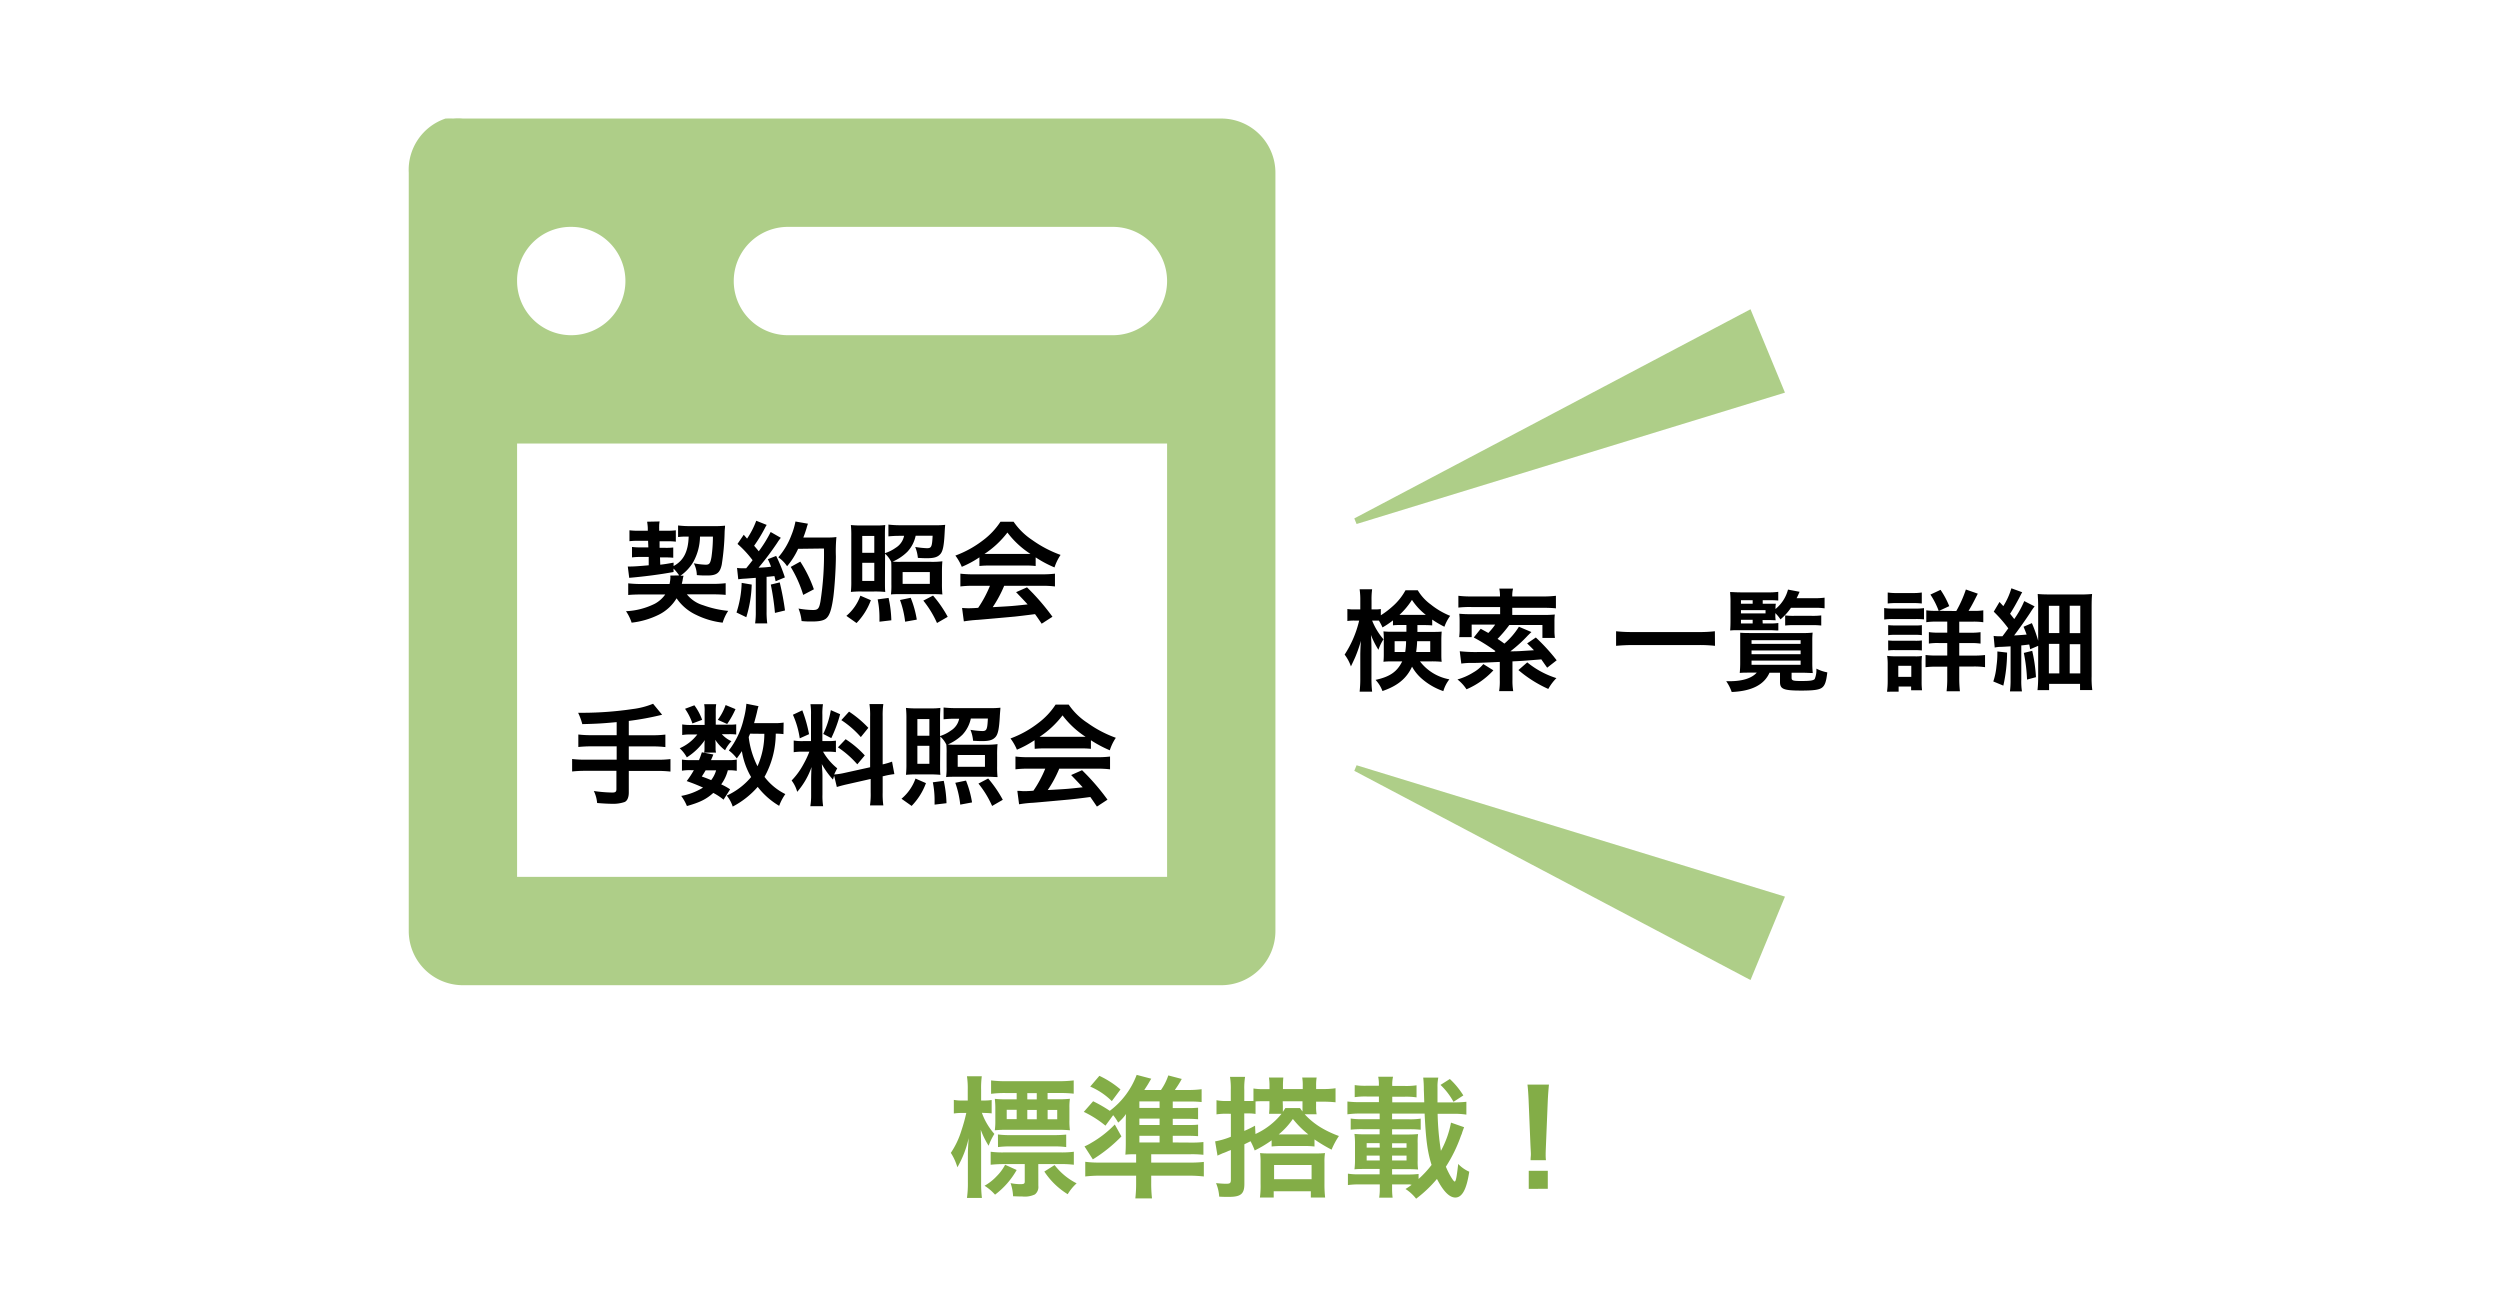 <svg id="レイヤー_1" data-name="レイヤー 1" xmlns="http://www.w3.org/2000/svg" viewBox="0 0 600 309.47"><defs><style>.cls-1{fill:#aece88;}.cls-2{fill:#83ad47;}</style></defs><path id="Icon_open-browser" data-name="Icon open-browser" class="cls-1" d="M106.93,28.45a13,13,0,0,0-8.83,13v182a13,13,0,0,0,13,13h182a13,13,0,0,0,13-13v-182a13,13,0,0,0-13-13h-182a13.06,13.06,0,0,0-2.34,0,13.53,13.53,0,0,0-1.56,0Zm30.17,26a13,13,0,1,1-13,13,12.86,12.86,0,0,1,12.74-13h.26Zm52,0h78a13,13,0,0,1,0,26h-78a13,13,0,0,1,0-26h0Zm-65,52h156v104h-156Z"/><path d="M163,138.1a11,11,0,0,0-1.35-1.64v.82c-3.13.58-6.91,1.08-10.64,1.4l-.34-2.72c.31,0,.58,0,.79,0,.66,0,2.25-.11,4.23-.29l0-2H153.8a14.93,14.93,0,0,0-2.12.11v-2.51a15.07,15.07,0,0,0,2.2.1h1.72l-.06-1.58h-2.35a16.94,16.94,0,0,0-2.12.1v-2.62a16.48,16.48,0,0,0,2.12.11h2.28v-.53c0-.48-.08-1.14-.16-1.64l3-.06a6,6,0,0,0-.11,1.27,2.3,2.3,0,0,0,0,.38v.58h2a16.53,16.53,0,0,0,2-.11V130a15.43,15.43,0,0,0-2-.1H158.3l0,1.58h1.43a14.53,14.53,0,0,0,1.85-.08v2.46a18.87,18.87,0,0,0-1.9-.08H158.4l.06,1.75c1.08-.13,1.64-.21,3.2-.5v.82c2.38-1.27,3.52-3.47,3.62-7.07h-.45a15,15,0,0,0-2.09.11v-2.78a23.7,23.7,0,0,0,3.07.16h5.58a22.17,22.17,0,0,0,2.62-.11c0,.53-.08.85-.1,1.57a57.39,57.39,0,0,1-.69,7.77c-.42,2-1.22,2.62-3.47,2.62-.84,0-1.51,0-2.51-.1a6.59,6.59,0,0,0-.72-2.83,17.39,17.39,0,0,0,2.86.34c.88,0,1.11-.32,1.38-1.88a35.78,35.78,0,0,0,.34-4.87H168a13,13,0,0,1-1.56,6,10.55,10.55,0,0,1-3.13,3.39h.74a9.05,9.05,0,0,0-.23,1.13l-.19.83h7.14a26.17,26.17,0,0,0,3.39-.16v2.8c-.82-.08-1.82-.13-3.31-.13h-6a7.85,7.85,0,0,0,3.92,2.62,24.29,24.29,0,0,0,6,1.35,10.37,10.37,0,0,0-1.33,2.83,19.34,19.34,0,0,1-6.32-1.85,11.66,11.66,0,0,1-4.74-4,10.37,10.37,0,0,1-4.23,3.92,19.58,19.58,0,0,1-6.56,1.93,10.75,10.75,0,0,0-1.35-2.75,17.18,17.18,0,0,0,6.93-1.8,7.32,7.32,0,0,0,2.49-2.22h-5.45c-1.59,0-2.62.05-3.44.13v-2.8a28,28,0,0,0,3.44.16h6.48a9.32,9.32,0,0,0,.21-1.51,2,2,0,0,0-.05-.51Z"/><path d="M180.41,140.3a29.25,29.25,0,0,1-1.3,7.83L176.76,147a24.88,24.88,0,0,0,1.24-7.11Zm-3.52-4a7.34,7.34,0,0,0,1.14.08c.18,0,.45,0,1.06,0,.9-1.11,1-1.24,1.53-1.93a24.89,24.89,0,0,0-3.62-3.91l1.5-2.2.8.93a20.08,20.08,0,0,0,2.2-4.29l2.51,1c-.16.24-.27.43-.56,1a35.82,35.82,0,0,1-2.46,4c.45.53.74.85,1.11,1.33a30.53,30.53,0,0,0,2.86-4.63l2.44,1.4a9.48,9.48,0,0,0-.88,1.22,69.72,69.72,0,0,1-4.47,5.95c1.56-.08,1.67-.08,3-.24a15.27,15.27,0,0,0-.77-1.8l2-.79a38.27,38.27,0,0,1,2.09,5.16l-2.22.92c-.13-.61-.18-.82-.29-1.24-.79.08-1.4.16-1.88.18v8.34a20.27,20.27,0,0,0,.16,2.83h-2.91a18.83,18.83,0,0,0,.16-2.83v-8.1l-2.49.19a15.79,15.79,0,0,0-1.72.16Zm10.24,3.47a64,64,0,0,1,1.27,6.74l-2.41.59a60.64,60.64,0,0,0-1-6.8Zm4.42-8.05a18,18,0,0,1-2.65,4.18,7.75,7.75,0,0,0-2.11-2.14,17.32,17.32,0,0,0,3.12-5.26,17.08,17.08,0,0,0,1-3.34l3,.53a10.2,10.2,0,0,0-.34,1.09c-.34,1.08-.45,1.4-.77,2.22h5.77a14.28,14.28,0,0,0,2.17-.11,36.26,36.26,0,0,0-.13,4.61c0,3-.32,7.62-.61,9.79-.42,3-.9,4.49-1.77,5.18-.61.48-1.67.69-3.39.69-.69,0-1.51,0-2.46-.11a10.89,10.89,0,0,0-.74-3,20.47,20.47,0,0,0,3.47.35c1.19,0,1.48-.32,1.79-2a73.24,73.24,0,0,0,.85-12.76Zm1.22,11.06a29,29,0,0,0-3-6.72l2.3-1.27a30.76,30.76,0,0,1,3.26,6.64Z"/><path d="M203.13,147.81a11.27,11.27,0,0,0,3.36-4.84l2.52,1.08a15.63,15.63,0,0,1-3.44,5.48Zm9.26-8.41c0,1.43,0,2.11.08,2.67a24.41,24.41,0,0,0-2.67-.11h-3a20.54,20.54,0,0,0-2.59.11,23.72,23.72,0,0,0,.1-2.7V128.68a24.22,24.22,0,0,0-.1-2.67,22.63,22.63,0,0,0,2.72.1h3.34a15.42,15.42,0,0,0,2.19-.1c-.05.53-.08,1.11-.08,2.3v4.45a9.29,9.29,0,0,0,2.6-1.3,4.36,4.36,0,0,0,2-2.86h-1.22c-.84,0-1.66.05-2.54.13V125.9a24.3,24.3,0,0,0,3,.16h8.07a20.44,20.44,0,0,0,2.56-.1c-.05.37-.08.87-.16,2.35-.15,2.7-.42,4-1,4.66s-1.35,1-3.18,1c-.32,0-1.06,0-2.22-.08a9.4,9.4,0,0,0-.64-2.62,22,22,0,0,0,2.81.3c1.08,0,1.24-.32,1.37-3h-4.07a8,8,0,0,1-2,3.86,11.44,11.44,0,0,1-3.52,2.36,18.54,18.54,0,0,0,1.88.05h7.36a18.92,18.92,0,0,0,2.69-.13c-.07.79-.1,1.46-.1,2.65V140a25.3,25.3,0,0,0,.1,2.67c-.63-.05-1.29-.08-2.59-.08h-7c-1.25,0-2.17,0-2.75.08a17.41,17.41,0,0,0,.1-2.43V137c0-1.25,0-1.64-.05-2.17a6.39,6.39,0,0,0-1.46-1.94Zm-5.45-6.72h2.89v-4.05h-2.89Zm0,6.74h2.89v-4.34h-2.89Zm4.13,9.79c0-.42,0-.74,0-1a22.05,22.05,0,0,0-.43-4.36l2.62-.35a28,28,0,0,1,.66,5.37Zm6.16,0A22.54,22.54,0,0,0,216,144l2.57-.53a24.17,24.17,0,0,1,1.46,5.24Zm-.6-9.08h6.53v-2.83h-6.53Zm8.25,9.39a24.29,24.29,0,0,0-3.28-5.37l2.33-1.21a28.18,28.18,0,0,1,3.52,5.1Z"/><path d="M235.06,133.76a24.81,24.81,0,0,1-4.23,2.28,12,12,0,0,0-1.54-2.7,25,25,0,0,0,6.65-3.68,17.54,17.54,0,0,0,4.18-4.45h3.14a16.32,16.32,0,0,0,4.48,4.4,28.09,28.09,0,0,0,6.8,3.57,11.92,11.92,0,0,0-1.46,3,27.21,27.21,0,0,1-4.52-2.41v2.07a19.91,19.91,0,0,0-2.38-.11h-8.84a21.11,21.11,0,0,0-2.28.11Zm-1.45,6.83a23.91,23.91,0,0,0-3.12.16v-3.07a27.07,27.07,0,0,0,3.12.16h16.48a26.19,26.19,0,0,0,3.1-.16v3.07a24,24,0,0,0-3.1-.16H241a28.83,28.83,0,0,1-2.75,5.13c4.68-.26,4.68-.26,8.38-.66-.84-.93-1.29-1.4-2.77-2.94l2.62-1.16a54.37,54.37,0,0,1,6.11,7.06L250,149.69c-.87-1.3-1.14-1.67-1.59-2.3-2.2.29-3.78.47-4.76.58-2.62.24-7.86.71-8.92.79a33.28,33.28,0,0,0-3.41.37l-.42-3.22c.71.05,1.16.07,1.53.07.18,0,1,0,2.33-.1a28.1,28.1,0,0,0,2.83-5.29Zm12.54-7.65c.42,0,.66,0,1.16,0a21.54,21.54,0,0,1-5.53-5.13,22.51,22.51,0,0,1-5.5,5.13c.45,0,.61,0,1.08,0Z"/><path d="M336.46,150c-1.06,0-1.43,0-2.15.08v-1.19a19.07,19.07,0,0,1-2.51,1.69,12.18,12.18,0,0,0-.87-1.64c-.43,0-.61,0-.93,0h-.69a15.78,15.78,0,0,0,2.73,4.49,11.32,11.32,0,0,0-1.22,2.52,21.34,21.34,0,0,1-1.8-3.57c.08.79.13,1.95.13,3.51v6.86a27.27,27.27,0,0,0,.16,3.25h-3a27.89,27.89,0,0,0,.16-3.25v-5.48c0-.87.05-2.2.15-3.47a33,33,0,0,1-1.29,3.74c-.11.29-.48,1.08-1.11,2.4a9.84,9.84,0,0,0-1.51-2.83,25.65,25.65,0,0,0,3.49-8.17h-1.06a10.6,10.6,0,0,0-1.77.1v-2.88a10.38,10.38,0,0,0,1.77.1h1.33v-2.06a17.93,17.93,0,0,0-.16-2.78h3a18.13,18.13,0,0,0-.14,2.75v2.09h.8a7.37,7.37,0,0,0,1.43-.1v1.51a20.74,20.74,0,0,0,2.83-2.15,14.09,14.09,0,0,0,3.09-3.86h2.94a11.47,11.47,0,0,0,3.12,3.41,18.19,18.19,0,0,0,4.66,2.73,10.24,10.24,0,0,0-1.38,2.62,23.59,23.59,0,0,1-2.93-1.72v1.4c-.61-.05-1.09-.08-2.15-.08h-1.4v1.64h3.49c1.09,0,1.64,0,2.33-.08-.05.8-.08,1.35-.08,2v3.25c0,.9,0,1.27.08,2a24.71,24.71,0,0,0-2.48-.1h-2.73a11.43,11.43,0,0,0,7.06,4.31,8.29,8.29,0,0,0-1.45,2.83,15.48,15.48,0,0,1-5.29-3.09,10.57,10.57,0,0,1-2.22-2.78c-1.3,2.8-3.44,4.6-7.1,5.85a7.86,7.86,0,0,0-1.66-2.68c3.44-.74,5.18-1.95,6.4-4.44h-2.06c-1,0-1.67,0-2.44.1a16.84,16.84,0,0,0,.08-1.69v-3.78a17.62,17.62,0,0,0-.08-1.83,16.46,16.46,0,0,0,2.28.08h3.23V150Zm-1.75,3.89v2.59h2.54a16.58,16.58,0,0,0,.21-2.59Zm6.85-6.32h.64a14.89,14.89,0,0,1-3.33-3.6,18.2,18.2,0,0,1-3,3.6h5.68Zm-1.45,6.32a19.62,19.62,0,0,1-.24,2.59h3.39v-2.59Z"/><path d="M358.41,160.88a18.74,18.74,0,0,1-6.45,4.55,9.61,9.61,0,0,0-2.17-2.36,14.62,14.62,0,0,0,3.81-1.69,8.55,8.55,0,0,0,2.4-2Zm-8.07-4.58a35.74,35.74,0,0,0,4.63.18l3.68,0,.27-.21A45,45,0,0,0,353.7,153l1.67-2.09c.9.48,1.27.69,1.83,1a15.35,15.35,0,0,0,1.64-2H353.2v3h-3a13.63,13.63,0,0,0,.11-1.83v-1.9a17.6,17.6,0,0,0-.08-1.88c1,.08,1.72.11,2.8.11h7v-1.72h-6.82a24.09,24.09,0,0,0-3.2.13v-2.83a25.32,25.32,0,0,0,3.22.16H360v-.16a9.1,9.1,0,0,0-.16-1.72h3.29a7,7,0,0,0-.19,1.72v.16h7.22a25.59,25.59,0,0,0,3.26-.16V146c-.77-.08-1.83-.13-3.2-.13h-7.28v1.72h7.38a27,27,0,0,0,2.83-.11,14.94,14.94,0,0,0-.08,1.75v2a12.76,12.76,0,0,0,.11,1.88h-3V150h-7.94a30.93,30.93,0,0,1-2.83,3.33c.63.42.82.53,1.64,1.14a17.43,17.43,0,0,0,3.49-4.05l3,1.27c-.26.24-.47.45-.85.82a33.05,33.05,0,0,1-4.2,3.81c2.06,0,2.54-.08,5.66-.26-.53-.56-.82-.85-1.64-1.64L368.6,153a45.48,45.48,0,0,1,5,5.47l-2.28,1.78c-.71-1-1-1.41-1.4-2-4.58.37-4.58.37-6.93.48v4.47a14.73,14.73,0,0,0,.18,2.67h-3.38a14.62,14.62,0,0,0,.16-2.67v-4.34c-5.32.24-5.35.24-6.49.24a18.14,18.14,0,0,0-2.75.16Zm16.2,2.67a21.14,21.14,0,0,0,7,3.78,11.56,11.56,0,0,0-1.95,2.6,30,30,0,0,1-7.17-4.53Z"/><path class="cls-2" d="M235.65,267.07a15.49,15.49,0,0,0,3,5.07,15.62,15.62,0,0,0-1.38,2.84,19.91,19.91,0,0,1-1.89-3.84c.06,2.2.09,3,.09,4.25v8.28a30,30,0,0,0,.19,3.84h-3.59a25.46,25.46,0,0,0,.22-3.84v-6.24c0-.82,0-1.54.19-4.28a24.37,24.37,0,0,1-2.71,7,13,13,0,0,0-1.57-3.46,20.2,20.2,0,0,0,2.55-5.39,40.36,40.36,0,0,0,1.16-4.19h-.91a12.38,12.38,0,0,0-2.08.13v-3.27a9.22,9.22,0,0,0,2.08.15h1.26v-2.55a19.59,19.59,0,0,0-.19-3.27h3.56a21.34,21.34,0,0,0-.16,3.27v2.55h.6A11.07,11.07,0,0,0,238,264v3.21a16.68,16.68,0,0,0-1.8-.1ZM244,280.8a19.25,19.25,0,0,1-5.19,5.92,11.67,11.67,0,0,0-2.52-2.14,11.92,11.92,0,0,0,2.89-2.27,11.14,11.14,0,0,0,2.05-2.77Zm5.2,3.81a2.27,2.27,0,0,1-.82,2.05,5.68,5.68,0,0,1-3,.5c-.48,0-.48,0-2.24-.06a11.14,11.14,0,0,0-.6-3.15,12,12,0,0,0,2.21.25c1,0,1.19-.09,1.19-.66v-4.16h-4.88a31.51,31.51,0,0,0-3.3.16v-3.12a22.06,22.06,0,0,0,3.27.16h13.41a22.71,22.71,0,0,0,3.28-.16v3.12a24.07,24.07,0,0,0-3.21-.16h-5.32Zm4.69-20.78a27.34,27.34,0,0,0,2.89-.12,13.74,13.74,0,0,0-.12,2.17v3a17.3,17.3,0,0,0,.12,2.39,28.15,28.15,0,0,0-3-.12H241.75a27.91,27.91,0,0,0-3,.12,15.44,15.44,0,0,0,.13-2.27v-3.11a18.31,18.31,0,0,0-.13-2.17,25.33,25.33,0,0,0,2.9.12H244v-1.51h-2.55a25.32,25.32,0,0,0-3.59.19V259.3a28.18,28.18,0,0,0,3.56.19H254a31,31,0,0,0,3.69-.19v3.18a30.66,30.66,0,0,0-3.47-.16h-2.8v1.51Zm-14.39,8.44a22.93,22.93,0,0,0,3.18.16h10a31.49,31.49,0,0,0,3.21-.13v3a20.54,20.54,0,0,0-3-.16H242.64a21.46,21.46,0,0,0-3.12.16Zm2.11-5.92v2.24H244v-2.24Zm7.21-4h-2.27v1.51h2.27Zm-2.27,6.27h2.27v-2.24h-2.27Zm6.55,11a15.48,15.48,0,0,0,5.29,4.38,11.29,11.29,0,0,0-2.14,2.61,17.93,17.93,0,0,1-5.61-5.44Zm-1.67-11h2.3v-2.24h-2.3Z"/><path class="cls-2" d="M285.82,274.22a25.12,25.12,0,0,0,3-.13v3.06a25.11,25.11,0,0,0-3.17-.13h-9.36v2h9.07a27.81,27.81,0,0,0,3.56-.16v3.49a33.11,33.11,0,0,0-3.87-.19h-8.76v1.77a31.54,31.54,0,0,0,.19,3.68h-4a31.13,31.13,0,0,0,.19-3.65v-1.8h-8.34a32.74,32.74,0,0,0-3.87.19v-3.52a24.82,24.82,0,0,0,3.4.19h8.81v-2c-1,0-1.79,0-2.58.1.07-1,.1-1.54.1-3V270c0-.94,0-2,.06-2.64a10.52,10.52,0,0,1-1.89,2.07,10.35,10.35,0,0,0-1.2-1.79l-1.85,2.52a24.82,24.82,0,0,0-5.2-3.31l2.24-2.55a32.51,32.51,0,0,1,4,2.3,19.17,19.17,0,0,0,6.45-8.63l3.5.92-.32.53c-.53.92-.53.92-1.35,2.18h4a13.19,13.19,0,0,0,1.76-3.5l3.24.85a5.54,5.54,0,0,0-.34.6c-.6,1-.7,1.13-1.33,2.05h3.25a25.18,25.18,0,0,0,3.18-.19v3.08a24.42,24.42,0,0,0-2.74-.12h-4.19v1.57h3.27a26.9,26.9,0,0,0,2.81-.09v2.77a27.75,27.75,0,0,0-2.81-.1h-3.27V270h3.27c1.51,0,2,0,2.81-.09v2.77c-.85-.06-1.45-.09-2.81-.09h-3.27v1.6Zm-16.68-1.48a35.59,35.59,0,0,1-6.86,5.51l-2-3.12a10.81,10.81,0,0,0,1.57-.81,25.4,25.4,0,0,0,5.7-4.44Zm-5.29-14.54a22.19,22.19,0,0,1,5.07,3.27l-2.08,2.8a16.71,16.71,0,0,0-5.19-3.49Zm14.45,7.71v-1.57h-4.85v1.57ZM273.45,270h4.85v-1.54h-4.85Zm0,4.19h4.85v-1.6h-4.85Z"/><path class="cls-2" d="M294.22,267.29a15.47,15.47,0,0,0-2.26.16v-3.4a10.78,10.78,0,0,0,2.26.19h1.17v-2.61a17,17,0,0,0-.19-3.18h3.62a16.59,16.59,0,0,0-.19,3.15v2.64h1.13c.44,0,.6,0,1.07,0v-3a14.62,14.62,0,0,0,2.71.15h1.14v-.78a12.93,12.93,0,0,0-.13-2H308a19,19,0,0,0-.09,1.95v.82h4.75v-.78a10.66,10.66,0,0,0-.13-2H316a10.66,10.66,0,0,0-.13,1.95v.82h1.51a19.9,19.9,0,0,0,3.15-.19v3.37a29.54,29.54,0,0,0-3-.15h-1.67v1.19a9.29,9.29,0,0,0,.13,1.83h-2.87a17.74,17.74,0,0,0,3.84,3.15,24.67,24.67,0,0,0,4.38,2.07,18.57,18.57,0,0,0-1.76,3.28,37,37,0,0,1-4.1-2.46v1.7a20.78,20.78,0,0,0-2.64-.12h-5a21.57,21.57,0,0,0-2.65.12v-1.48a28,28,0,0,1-4.06,2.43,16.74,16.74,0,0,0-1-2.21l-1.48.73v9.51c0,2.39-.85,3.11-3.71,3.11-.7,0-1.58,0-2.33-.06a10,10,0,0,0-.76-3.24c1,.09,1.73.15,2.42.15.95,0,1.14-.15,1.14-1V276a5.48,5.48,0,0,1-.57.22,14.5,14.5,0,0,1-1.48.6c-.25.13-.88.38-1.16.54l-.57-3.43a18.63,18.63,0,0,0,3.78-1.11v-5.51Zm4.41,4.13a26.78,26.78,0,0,0,2.58-1.26l.1,2a17.12,17.12,0,0,0,6.26-4.85h-3a16.42,16.42,0,0,0,.1-1.86v-1.16h-1.17c-1,0-1.7,0-2.17.06v3a9.5,9.5,0,0,0-1.54-.13h-1.17ZM316,276.83a20.05,20.05,0,0,0,2-.09,13.13,13.13,0,0,0-.13,2.2v5.29a29,29,0,0,0,.16,3.18h-3.43V285.9h-8.91v1.51h-3.31a21.51,21.51,0,0,0,.16-3.33v-5.14a13.82,13.82,0,0,0-.13-2.2,19.87,19.87,0,0,0,2.08.09ZM305.78,283h9v-3.4h-9Zm7.36-10.74H314a23.18,23.18,0,0,1-3.71-3.71,18,18,0,0,1-3.4,3.71h6.26Zm-5.25-6.77c0,.63,0,.85,0,1.36.22-.35.31-.48.6-.92H312c.28.41.38.54.6.82,0-.47,0-.72,0-1.29v-1.16h-4.75Z"/><path class="cls-2" d="M338.36,284.26H334.1v.89a16.47,16.47,0,0,0,.13,2.29H331a12.9,12.9,0,0,0,.15-2.26v-.92H326.3a17.88,17.88,0,0,0-2.8.16v-2.74a16.24,16.24,0,0,0,2.8.16h4.81v-1.29H327.9c-1.22,0-2.2,0-2.83.09a17.35,17.35,0,0,0,.13-2.2v-4.09a17.4,17.4,0,0,0-.13-2.21,26.65,26.65,0,0,0,2.83.1h3.21V271H327a25,25,0,0,0-2.83.12v-2.67a18,18,0,0,0,2.83.16h4.12v-1.36h-4.47a22,22,0,0,0-3.27.19v-3.08a23.55,23.55,0,0,0,3.27.15h4.29v-1.35H328a17.43,17.43,0,0,0-2.87.16v-2.9a16.72,16.72,0,0,0,2.87.16h2.93v-.16a9.13,9.13,0,0,0-.16-2h3.56a8.06,8.06,0,0,0-.19,2.21h3a16.2,16.2,0,0,0,2.83-.16v2.9a16.91,16.91,0,0,0-2.83-.16h-3v1.35h7.68c-.06-1.85-.06-2.23-.1-3a24.48,24.48,0,0,0-.15-2.93h3.62a10.5,10.5,0,0,0-.19,2.3s0,.5,0,1.1v2.55h3.68a29.88,29.88,0,0,0,3.25-.15v3.08a18.1,18.1,0,0,0-3.25-.19h-3.65a65.54,65.54,0,0,0,.79,8.88,22.81,22.81,0,0,0,2.42-6.77l3.15,1.1c-.13.32-.13.32-.35.92,0,0-.09.25-.18.56,0,.07-.13.32-.26.66a35.08,35.08,0,0,1-3.59,7.34c.7,1.7,1.8,3.56,2.11,3.56s.51-1.29.85-4.22a8.22,8.22,0,0,0,2.65,1.86c-.63,4.21-1.7,6.2-3.34,6.2-1.42,0-2.9-1.51-4.41-4.47a29.65,29.65,0,0,1-5,4.75,10.26,10.26,0,0,0-2.55-2.33c.72-.44,1-.66,1.48-1Zm-7.25-9.91H328v1.07h3.14Zm0,3H328v1.16h3.14Zm9.35,5.6a23.53,23.53,0,0,0,3.12-3.37c-1-3.15-1.38-6.17-1.67-12.31H334.1v1.36h4.1a16.08,16.08,0,0,0,2.77-.16v2.67a22.89,22.89,0,0,0-2.77-.12h-4.1v1.26h3.47a26.85,26.85,0,0,0,2.77-.1,13.54,13.54,0,0,0-.1,2.21v4.09a13.4,13.4,0,0,0,.1,2.2c-.79-.06-1.45-.09-2.8-.09H334.1v1.29h3.59a20.34,20.34,0,0,0,2.77-.13Zm-2.89-7.49v-1.07H334.1v1.07Zm0,3.05v-1.16H334.1v1.16Zm11.27-14.07a16.48,16.48,0,0,0-3.12-4.06l2.24-1.42a19.16,19.16,0,0,1,3.24,3.94Z"/><path class="cls-2" d="M367.34,278.44c0-.66.07-1,.07-1.35s0-.35-.1-2.24l-.44-10.7c-.06-1.39-.16-3-.28-3.84h5.16c-.09.85-.22,2.48-.28,3.84l-.44,10.7c-.07,1.83-.07,1.83-.07,2.27a10.16,10.16,0,0,0,.07,1.32Zm-.44,6.89V281h4.57v4.31Z"/><path d="M411.6,155a34.37,34.37,0,0,0-4-.19H391.91c-1.48,0-2.86.08-4.05.19v-3.5a34.53,34.53,0,0,0,4.05.19h15.66a32.36,32.36,0,0,0,4-.19Z"/><path d="M420.35,161.43c-1.06,0-2.3,0-2.81.08a26.25,26.25,0,0,0,.11-2.65v-5.1c0-.82,0-1.17,0-1.91.52.06,1.37.08,2.64.08h12.17a20.53,20.53,0,0,0,2.57-.1,18.44,18.44,0,0,0-.08,1.9v5a27.07,27.07,0,0,0,.11,2.8c-.53,0-1.64-.08-2.78-.08h-2.3v1.19c0,.69.29.8,2.35.8s2.89-.11,3.2-.48a5.57,5.57,0,0,0,.4-2.49,9.49,9.49,0,0,0,2.62.9c-.24,2.17-.56,3.1-1.22,3.63s-1.88.74-5,.74c-4.29,0-5.13-.35-5.13-2.07v-2.22h-2.52c-1.27,2.89-4.26,4.42-9.07,4.63a10.58,10.58,0,0,0-1.32-2.59c.34,0,.6,0,.79,0,3.12,0,5.34-.71,6.54-2.06Zm2.7-11.8h1.58a12.88,12.88,0,0,0,2.17-.11v1.8c-.71,0-1.21-.08-2.17-.08H417.3c-.84,0-1.32,0-2.06.08.05-.71.08-1.32.08-2.64v-3.89a22.38,22.38,0,0,0-.11-2.7c.67,0,1.38.08,2.7.08h6.33a16.85,16.85,0,0,0,2.54-.13v2.09a19.47,19.47,0,0,0-2.09-.08h-1.64v.84h1.37c.82,0,1.41,0,1.78,0a7.11,7.11,0,0,0-.08,1.27,8.89,8.89,0,0,0,3-4.66l2.78.53c-.35.8-.48,1.09-.72,1.54h4.39a18.06,18.06,0,0,0,2.33-.13V146a15.46,15.46,0,0,0-2.33-.13h-5.74a13.89,13.89,0,0,1-2.51,2.78,10.07,10.07,0,0,0-1.24-1.51v.45a7.08,7.08,0,0,0,.08,1.27c-.53,0-1-.05-1.88-.05h-1.27Zm-2.41-4.74v-.84h-2.81v.84Zm3.09,2.33v-.79h-5.9v.79Zm-5.9,1.54v.87h2.81v-.87Zm2.54,5.77h11.78v-.88H420.37Zm0,2.48h11.78v-.9H420.37Zm0,2.54h11.78v-1H420.37Zm8.07-11.85a15.19,15.19,0,0,0,2.12.1h4.23a17.11,17.11,0,0,0,2.31-.1v2.43a17.63,17.63,0,0,0-2.28-.1h-4.1a17.35,17.35,0,0,0-2.28.1Z"/><path d="M452.2,145.93a12.32,12.32,0,0,0,2.12.13h5.32a13.78,13.78,0,0,0,2.12-.11v2.7a17.75,17.75,0,0,0-2-.08h-5.43a15.78,15.78,0,0,0-2.12.11Zm.69,20.08a19.06,19.06,0,0,0,.16-2.57V159.5a14,14,0,0,0-.13-2.09,16.21,16.21,0,0,0,2,.11h4.55a9.86,9.86,0,0,0,1.8-.08,15,15,0,0,0-.08,1.9v4.26a16.43,16.43,0,0,0,.1,2.06h-2.62v-.9h-3V166Zm.16-23.81a13.47,13.47,0,0,0,2.22.13H459a13.52,13.52,0,0,0,2.23-.13v2.64a17.25,17.25,0,0,0-2.23-.1h-3.73a17.27,17.27,0,0,0-2.22.1Zm.11,7.83a15.37,15.37,0,0,0,1.74.08h4.66a9.68,9.68,0,0,0,1.69-.08v2.41a10.36,10.36,0,0,0-1.69-.08H454.9a10.89,10.89,0,0,0-1.74.08Zm0,3.68a15.8,15.8,0,0,0,1.74.07h4.66a11.11,11.11,0,0,0,1.69-.07v2.4a15.75,15.75,0,0,0-1.74-.08h-4.63a10.56,10.56,0,0,0-1.72.08Zm2.43,8.73h3.12v-2.65h-3.12Zm13.92-15.8a27.84,27.84,0,0,0,2.3-5.16l2.86,1c-1.25,2.49-1.54,3-2.22,4.13h1.16a14.33,14.33,0,0,0,2.38-.13v2.86a15.44,15.44,0,0,0-2.62-.14h-3.15v2.65h2.6a15.14,15.14,0,0,0,2.51-.13v2.75a14.38,14.38,0,0,0-2.49-.13h-2.62v3h3.44a22.54,22.54,0,0,0,2.75-.13v2.91a19,19,0,0,0-2.69-.16h-3.5v2.78a29.64,29.64,0,0,0,.16,3.17h-3.2a25.84,25.84,0,0,0,.16-3.15V160h-2.46a20.48,20.48,0,0,0-2.75.13V157.2a20.34,20.34,0,0,0,2.77.13h2.44v-3h-2a13.89,13.89,0,0,0-2.41.13v-2.75a15.61,15.61,0,0,0,2.41.13h2v-2.65h-2.49a15,15,0,0,0-2.54.14v-2.86a13.37,13.37,0,0,0,2.28.13Zm-4.21,0a19.1,19.1,0,0,0-2-3.94l2.43-1.14a20.55,20.55,0,0,1,2.09,3.91Z"/><path d="M481.7,156.62a36.53,36.53,0,0,1-.9,7.93l-2.41-1a15.92,15.92,0,0,0,.77-3.73,21.25,21.25,0,0,0,.21-2.94v-.53Zm-3.23-4a7.51,7.51,0,0,0,1.19.08h.93c.69-.9.79-1.06,1.4-1.9a33.22,33.22,0,0,0-3.49-4l1.38-2.33.92,1a17,17,0,0,0,1.93-4.28l2.6.95c-.24.4-.32.58-.77,1.45-.72,1.35-1.4,2.57-2.14,3.71l1,1.27a22.49,22.49,0,0,0,2.4-4.31l2.49,1.27a14.5,14.5,0,0,0-1.06,1.53c-1,1.53-2.75,4-3.86,5.45,1.4-.08,1.4-.08,3-.21-.21-.58-.34-.93-.74-1.88l2-.87a33.6,33.6,0,0,1,1.51,4.23v-8.15c0-1.27-.06-2.19-.11-3.07.9.08,1.62.11,3.07.11h6.72a29.22,29.22,0,0,0,3.26-.11c-.08.9-.11,1.77-.11,3.34v16.43a21.17,21.17,0,0,0,.16,3.28h-2.94v-1.48h-7.43v1.5H489a28,28,0,0,0,.16-3.14V155l-1.93.82a10.06,10.06,0,0,0-.22-1.14c-.92.11-1.21.16-1.9.22v8.25a15.64,15.64,0,0,0,.16,2.78h-2.88a21,21,0,0,0,.15-2.81v-8c-1.35.08-1.69.11-2.46.13a7.19,7.19,0,0,0-1.35.16Zm9.26,3.58a37,37,0,0,1,.9,6.32l-2.14.58a40.45,40.45,0,0,0-.77-6.4Zm4-4.26h2.51V145.4h-2.51Zm0,9.68h2.51v-7.09h-2.51Zm5-9.66h2.54v-6.59h-2.54Zm0,9.66h2.54V154.6h-2.54Z"/><path d="M148,173.31c-3.46.32-4.79.4-8.25.48a14.54,14.54,0,0,0-1-2.72H140a83.48,83.48,0,0,0,11.85-.9,19,19,0,0,0,4.89-1.27l2.17,2.64a69,69,0,0,1-8,1.48v3.44h5.47a25.5,25.5,0,0,0,3.31-.16v3a26.48,26.48,0,0,0-3.25-.16h-5.53v3.2h6.77a24.43,24.43,0,0,0,3.23-.16v3a27.63,27.63,0,0,0-3.23-.16h-6.77v5.19c0,1.16-.37,2-1,2.27a8.37,8.37,0,0,1-3,.43c-.79,0-2.09-.06-3.6-.19a8.1,8.1,0,0,0-.79-2.88,33.6,33.6,0,0,0,4.42.37c.77,0,1-.19,1-.82V185h-7.38a27.64,27.64,0,0,0-3.25.16v-3a24.47,24.47,0,0,0,3.25.16H148v-3.2h-5.9a29.64,29.64,0,0,0-3.3.16v-3a25,25,0,0,0,3.28.16H148Z"/><path d="M175,173.92a11.13,11.13,0,0,0,1.69-.08v2.44a13.1,13.1,0,0,0-1.69-.08h-1.77a7.08,7.08,0,0,0,2.32,1.69,8.63,8.63,0,0,0-1.53,2.17,9.64,9.64,0,0,1-2.35-2.51c.05.55.07.87.07,1.08v1a3.85,3.85,0,0,0,.11,1H169a5.12,5.12,0,0,0,.08-.87v-1c0-.24,0-.67.08-1.14a15,15,0,0,1-4.32,4.15,8.89,8.89,0,0,0-1.71-2.19,10.63,10.63,0,0,0,4.23-3.31h-1.43a13.2,13.2,0,0,0-2.2.13v-2.54a12.31,12.31,0,0,0,2.23.13h3.15V170.8A8.14,8.14,0,0,0,169,169h2.89a10.24,10.24,0,0,0-.11,1.75v3.17Zm-1.35,18a14.14,14.14,0,0,0-2.46-1.62c-1.67,1.51-3.23,2.28-6.33,3.15a11.12,11.12,0,0,0-1.37-2.43,14.77,14.77,0,0,0,5.24-2c-1.32-.58-2-.88-3.92-1.56a21.68,21.68,0,0,0,1.72-2.62h-.77a11,11,0,0,0-2.09.13v-2.67a11.66,11.66,0,0,0,2.09.13h2c.26-.61.37-.93.69-1.88l2.75.53c-.24.66-.35.85-.56,1.35h4.18a9.79,9.79,0,0,0,2-.13V185a10.12,10.12,0,0,0-2.14-.13,9.83,9.83,0,0,1-1.59,3.38,14.4,14.4,0,0,1,2.14,1.19Zm-7-22.65a13.07,13.07,0,0,1,1.86,3.49l-2.33.87a13.83,13.83,0,0,0-1.77-3.52Zm2.7,15.61c-.37.63-.45.76-.92,1.48,1.11.4,1.45.53,2.25.87a7,7,0,0,0,1.19-2.35Zm7.17-14.69a21.9,21.9,0,0,1-2,3.57l-2.25-1a13.06,13.06,0,0,0,1.88-3.55Zm11.51,6a13.82,13.82,0,0,0-1.85-.11,21.56,21.56,0,0,1-2.7,10.37,14.06,14.06,0,0,0,5,4.13A12.14,12.14,0,0,0,187,193.4a18.13,18.13,0,0,1-5.15-4.55,20.65,20.65,0,0,1-6,4.73,8.18,8.18,0,0,0-1.43-2.64,16.21,16.21,0,0,0,2.09-1.14,16.49,16.49,0,0,0,3.76-3.31,17.77,17.77,0,0,1-2.22-6.22c-.48.74-.67,1-1.22,1.75a9.34,9.34,0,0,0-1.91-1.91,19.49,19.49,0,0,0,3.58-7.62,19.72,19.72,0,0,0,.63-3.59l2.91.58a14.67,14.67,0,0,0-.37,1.45c-.16.69-.4,1.59-.69,2.62h4.61a13.84,13.84,0,0,0,2.48-.13Zm-8-.11c-.21.48-.21.48-.34.82a20.7,20.7,0,0,0,2.11,7,19.14,19.14,0,0,0,1.64-7.78Z"/><path d="M200.2,186.2c-.13.34-.16.48-.29.9a20.16,20.16,0,0,1-2.68-3.73c.14,1.8.16,2.17.16,3v4.36a15.81,15.81,0,0,0,.16,2.75h-3.07a16.19,16.19,0,0,0,.19-2.8v-3.42c0-1.05.05-2.3.1-3.17a18.1,18.1,0,0,1-3.44,5.95,8,8,0,0,0-1.34-2.72,17.37,17.37,0,0,0,2.85-3.92,22.57,22.57,0,0,0,1.41-3h-1.38a14.33,14.33,0,0,0-2.38.13v-2.8a12.79,12.79,0,0,0,2.38.13h1.77v-6.27a15.86,15.86,0,0,0-.13-2.59h3a15.08,15.08,0,0,0-.14,2.56v6.3h1.25a13.39,13.39,0,0,0,2-.1v2.75a15.11,15.11,0,0,0-2.09-.11h-1a14.1,14.1,0,0,0,3.41,4c-.37.66-.47.9-.74,1.48a16.17,16.17,0,0,0,2.44-.37l6.19-1.37v-12.1a18.44,18.44,0,0,0-.16-3.07H212a19.06,19.06,0,0,0-.16,3v11.48a15.65,15.65,0,0,0,2.25-.66l.56,3a18.12,18.12,0,0,0-2.54.47l-.27.05v3.87a19.65,19.65,0,0,0,.16,3.12h-3.2a19.39,19.39,0,0,0,.16-3.15v-3.2l-5.61,1.27c-1.16.26-1.93.48-2.51.66Zm-7.65-15.72a32.11,32.11,0,0,1,1.62,5.72l-2.23,1a21.32,21.32,0,0,0-1.64-5.66Zm9.08.93a31.86,31.86,0,0,1-2.12,5.74l-1.93-1a21.64,21.64,0,0,0,1.82-5.72Zm1.32,6a23.34,23.34,0,0,1,4.6,3.89l-1.8,2.14a23.17,23.17,0,0,0-4.65-4.08Zm.82-6.62a25.75,25.75,0,0,1,4.63,3.89l-1.8,2.22a22.49,22.49,0,0,0-4.68-4.07Z"/><path d="M216.36,191.7a11.21,11.21,0,0,0,3.36-4.84l2.51,1.09a15.44,15.44,0,0,1-3.44,5.47Zm9.26-8.41c0,1.43,0,2.12.08,2.67a24.89,24.89,0,0,0-2.67-.1h-3a21.18,21.18,0,0,0-2.6.1,23.15,23.15,0,0,0,.11-2.7V172.57a23.82,23.82,0,0,0-.11-2.67,22.41,22.41,0,0,0,2.73.11h3.33a15.18,15.18,0,0,0,2.2-.11c0,.53-.08,1.11-.08,2.3v4.45a9,9,0,0,0,2.59-1.3,4.34,4.34,0,0,0,2-2.86H229c-.85,0-1.67.06-2.54.14V169.8a26.45,26.45,0,0,0,3,.15h8.07a20.63,20.63,0,0,0,2.57-.1c0,.37-.08.87-.16,2.35-.16,2.7-.42,4-1,4.66s-1.35,1-3.17,1c-.32,0-1.06,0-2.23-.08a8.91,8.91,0,0,0-.63-2.62,21.79,21.79,0,0,0,2.8.29c1.09,0,1.25-.32,1.38-3H233a8.19,8.19,0,0,1-2,3.87,11.57,11.57,0,0,1-3.52,2.35,15.38,15.38,0,0,0,1.88.06h7.35a18.89,18.89,0,0,0,2.7-.14,24.49,24.49,0,0,0-.1,2.65v2.59a22.71,22.71,0,0,0,.1,2.67c-.63,0-1.29-.08-2.59-.08h-7c-1.24,0-2.17,0-2.75.08a17,17,0,0,0,.11-2.43v-3.2a18.47,18.47,0,0,0-.06-2.17,6.35,6.35,0,0,0-1.45-1.93Zm-5.45-6.72h2.88v-4h-2.88Zm0,6.75h2.88V179h-2.88Zm4.13,9.79c0-.43,0-.75,0-1a22,22,0,0,0-.42-4.36l2.62-.35a28.87,28.87,0,0,1,.66,5.37Zm6.16,0a23.06,23.06,0,0,0-1.19-5.24l2.57-.53a24.23,24.23,0,0,1,1.45,5.24Zm-.61-9.08h6.54v-2.83h-6.54Zm8.26,9.4a24.19,24.19,0,0,0-3.28-5.37l2.33-1.22a28.6,28.6,0,0,1,3.51,5.11Z"/><path d="M248.29,177.65a24.81,24.81,0,0,1-4.23,2.28,12.36,12.36,0,0,0-1.54-2.7,24.73,24.73,0,0,0,6.64-3.68,17.32,17.32,0,0,0,4.18-4.44h3.15A16,16,0,0,0,261,173.5a27.74,27.74,0,0,0,6.8,3.57,11.76,11.76,0,0,0-1.45,3,29.3,29.3,0,0,1-4.53-2.41v2.06a20,20,0,0,0-2.38-.1h-8.84a21,21,0,0,0-2.27.1Zm-1.46,6.83a23.91,23.91,0,0,0-3.12.16v-3.07a25.09,25.09,0,0,0,3.12.16h16.49a24,24,0,0,0,3.09-.16v3.07a23.72,23.72,0,0,0-3.09-.16h-9.1a28.24,28.24,0,0,1-2.76,5.13c4.69-.26,4.69-.26,8.39-.66-.85-.92-1.29-1.4-2.78-2.94l2.62-1.16a53.77,53.77,0,0,1,6.11,7.07l-2.54,1.66c-.87-1.29-1.13-1.66-1.58-2.3-2.2.29-3.79.48-4.77.58-2.61.24-7.85.72-8.91.8a28.57,28.57,0,0,0-3.42.37l-.42-3.23c.72,0,1.17.08,1.54.08.18,0,1,0,2.32-.11a27.61,27.61,0,0,0,2.84-5.29Zm12.55-7.65c.42,0,.66,0,1.16,0a21.75,21.75,0,0,1-5.53-5.14,22.53,22.53,0,0,1-5.5,5.14c.45,0,.6,0,1.08,0Z"/><polygon class="cls-1" points="325.03 124.42 420.12 74.22 428.39 94.23 325.58 125.76 325.03 124.42"/><polygon class="cls-1" points="325.58 183.66 428.39 215.19 420.12 235.21 325.03 185 325.58 183.66"/></svg>